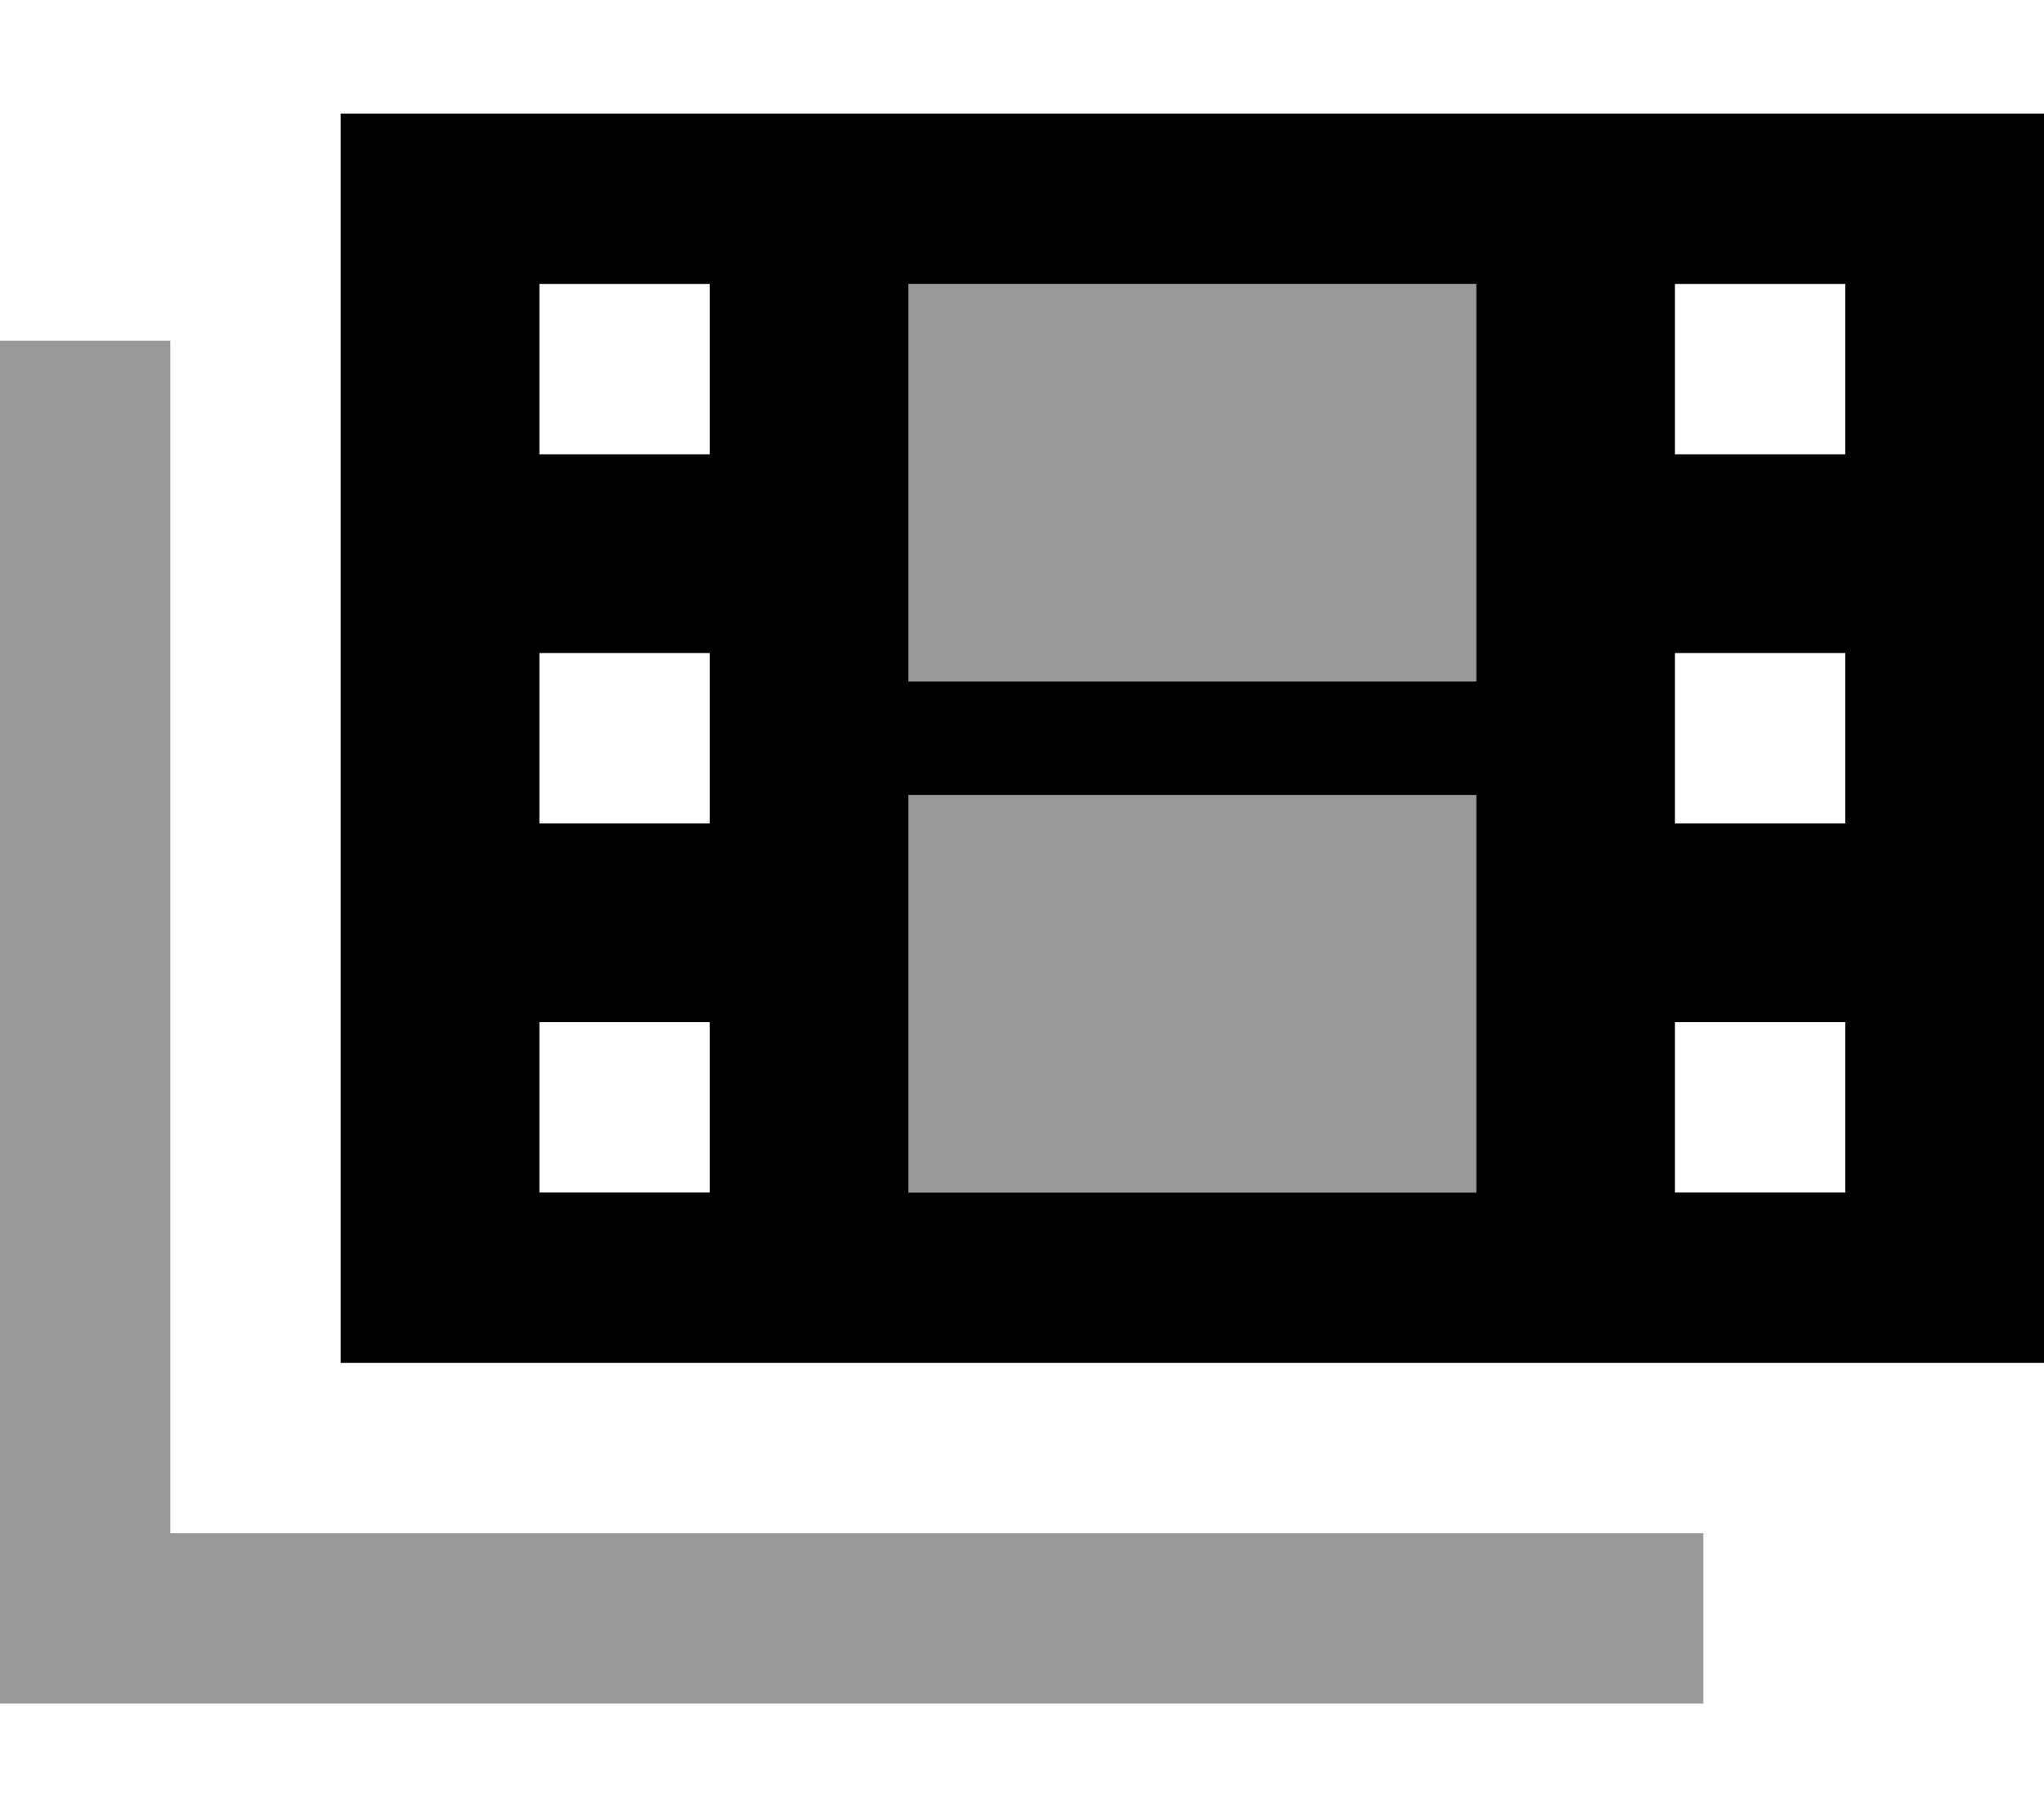 <svg xmlns="http://www.w3.org/2000/svg" viewBox="0 0 576 512"><!--! Font Awesome Pro 6.6.0 by @fontawesome - https://fontawesome.com License - https://fontawesome.com/license (Commercial License) Copyright 2024 Fonticons, Inc. --><defs><style>.fa-secondary{opacity:.4}</style></defs><path class="fa-secondary" d="M0 96l0 24L0 456l0 24 24 0 432 0 24 0 0-48-24 0L48 432l0-312 0-24L0 96zM256 80l0 112 160 0 0-112L256 80zm0 144l0 112 160 0 0-112-160 0z"/><path class="fa-primary" d="M96 32l480 0 0 352L96 384 96 32zm56 48l0 48 48 0 0-48-48 0zm368 0l-48 0 0 48 48 0 0-48zM152 184l0 48 48 0 0-48-48 0zm368 0l-48 0 0 48 48 0 0-48zM152 288l0 48 48 0 0-48-48 0zm368 0l-48 0 0 48 48 0 0-48zM256 80l0 112 160 0 0-112L256 80zM416 224l-160 0 0 112 160 0 0-112z"/></svg>